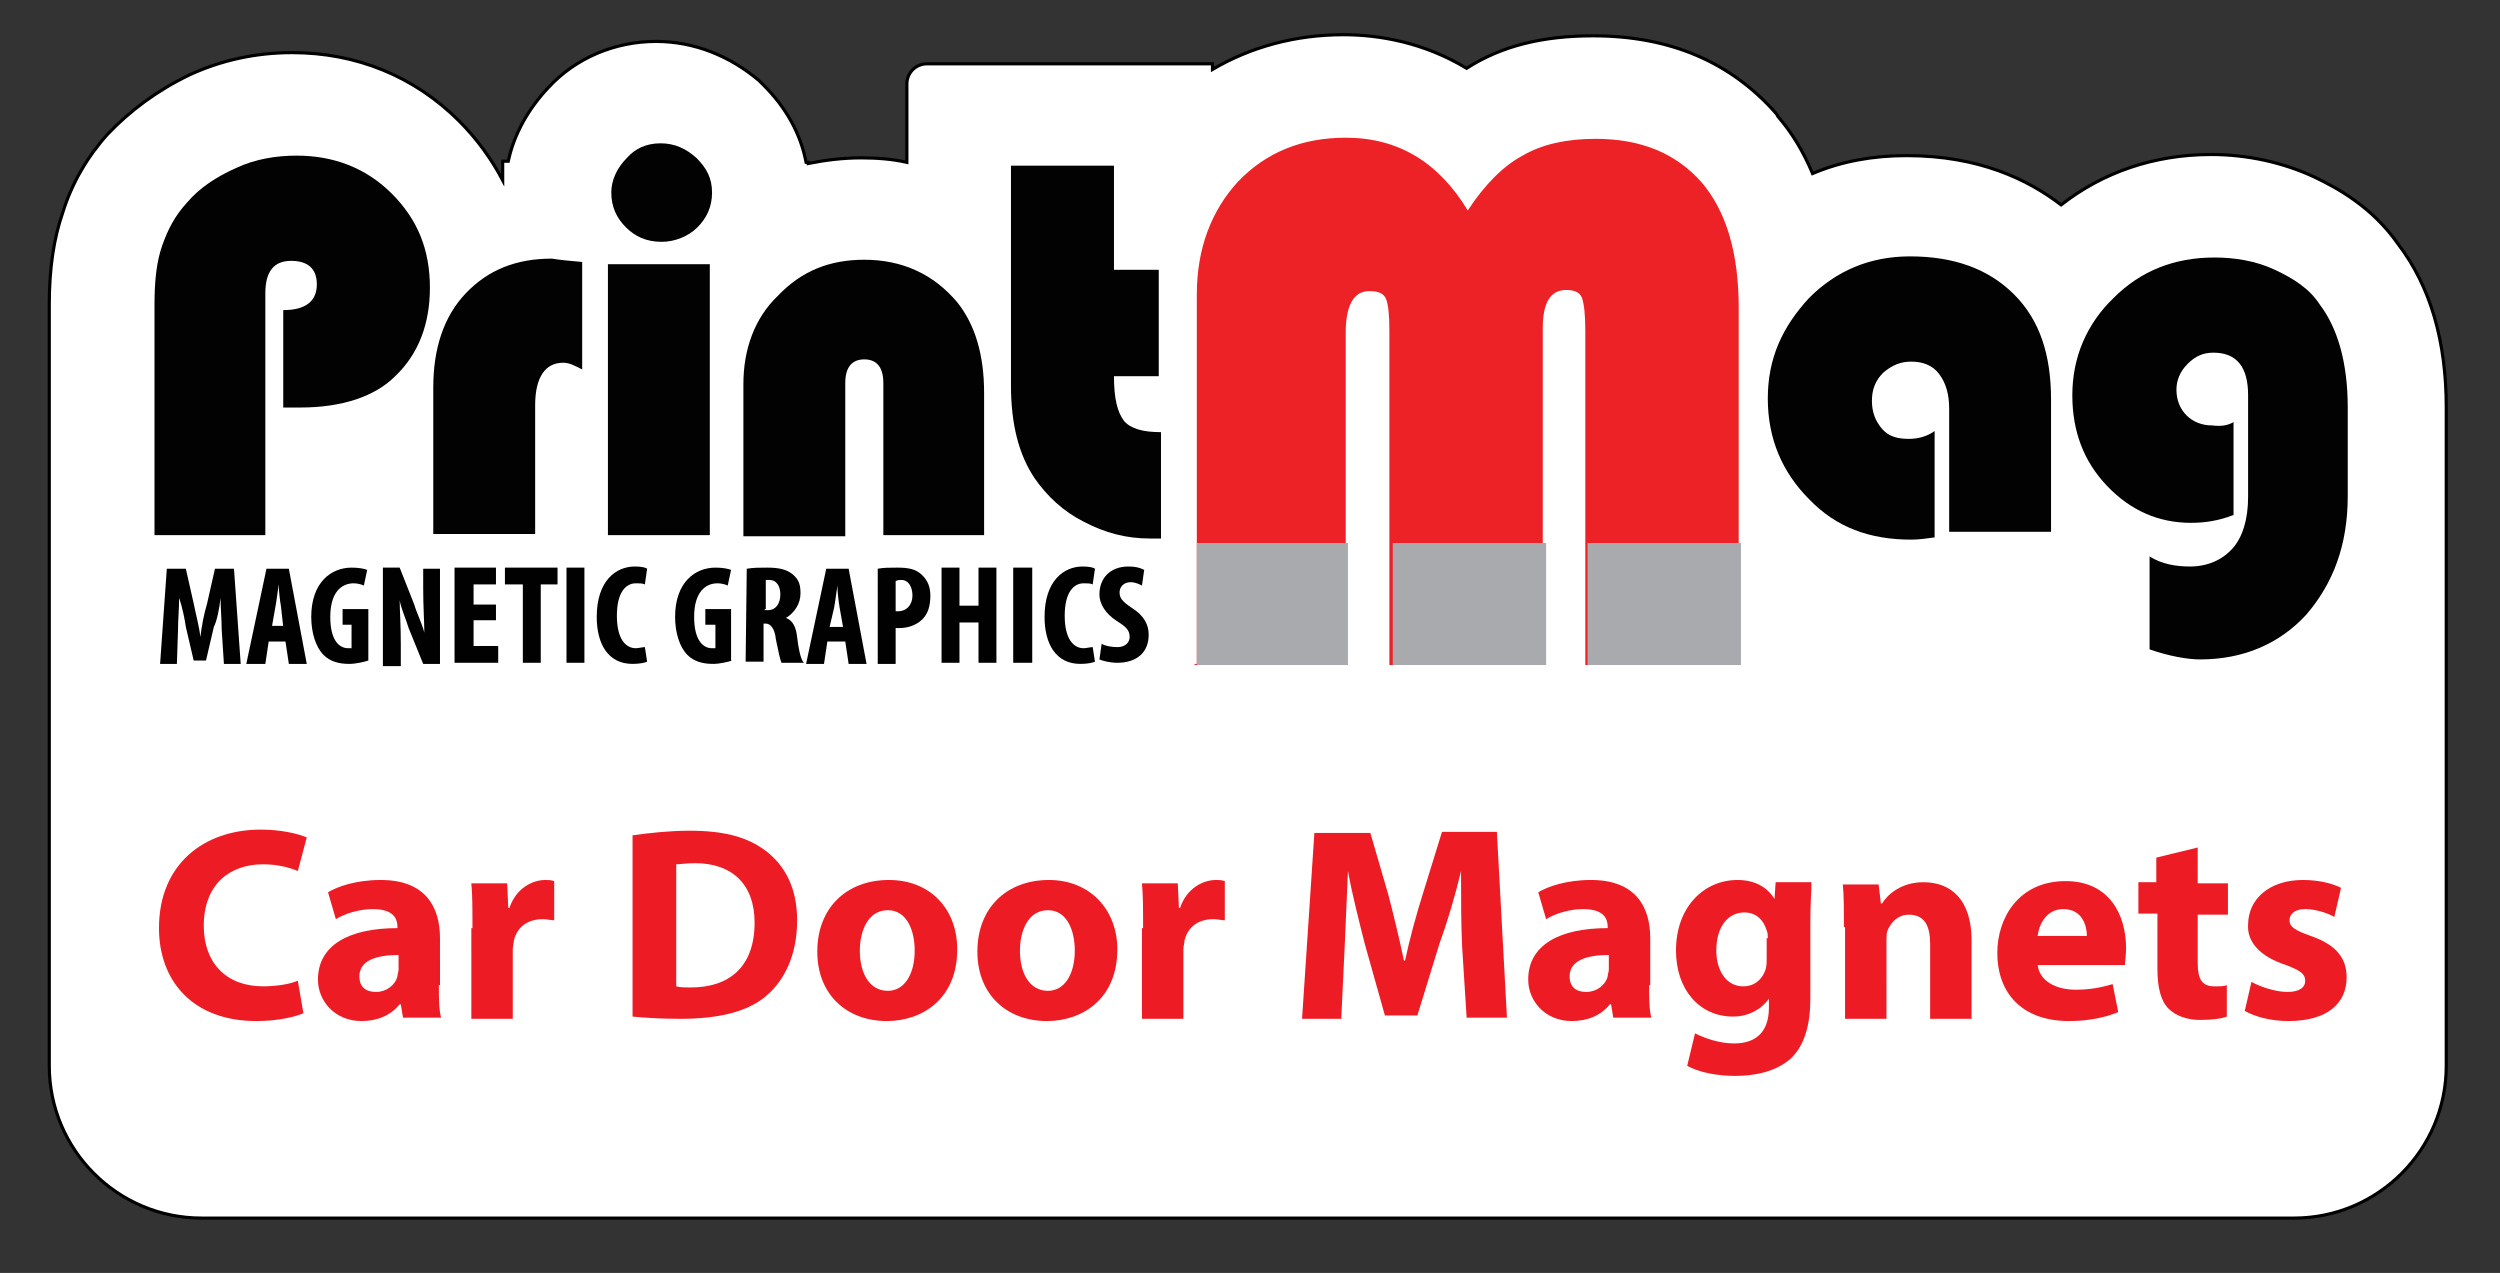 <?xml version="1.0" encoding="utf-8"?>
<!-- Generator: Adobe Illustrator 18.1.1, SVG Export Plug-In . SVG Version: 6.00 Build 0)  -->
<svg version="1.1" id="Layer_1" xmlns="http://www.w3.org/2000/svg" xmlns:xlink="http://www.w3.org/1999/xlink" x="0px" y="0px"
	 viewBox="0 0 223.3 113.7" enable-background="new 0 0 223.3 113.7" xml:space="preserve">
<rect x="0" y="0" width="223.3" height="113.7" fill="#333333" stroke="none"/>
<g>
	<path fill="#FFFFFF" stroke="#000000" stroke-width="0.283" stroke-miterlimit="10" d="M42.6,38.8h2.4v-3.5
		C44.3,36.5,43.5,37.7,42.6,38.8z"/>
	<path fill="#FFFFFF" stroke="#000000" stroke-width="0.283" stroke-miterlimit="10" d="M214.2,21.8c-2.3-3.3-5.4-5-7.5-6
		c-2.8-1.3-6-2-9.2-2c-5.1,0-9.7,1.6-13.4,4.5c-3-2.3-7.4-4.4-13.8-4.4c-3,0-5.8,0.5-8.4,1.6c-0.8-1.9-1.8-3.6-3.1-5.1l-0.1-0.2
		c-4.1-4.7-9.6-7-16.4-7c-4.5,0-8.2,0.9-11.3,2.9c0,0,0,0,0,0c-3.8-2.3-7.8-3-11-3c-4.3,0-8.3,1.1-11.7,3.1V5.7H82.8
		c-1,0-1.8,0.8-1.8,1.8v7c-1.3-0.3-2.7-0.4-4.1-0.4c-1.6,0-3.2,0.2-4.7,0.5v-0.1H72c-0.5-2.6-1.8-4.9-3.8-6.9l-0.4-0.4
		C65.2,5,62,3.7,58.6,3.7c-3.7,0-7.2,1.5-9.6,4.1c-1.8,1.9-3.1,4.2-3.6,6.6h-0.5v1.7c-1-1.9-2.3-3.7-3.9-5.3c-4-4-9.2-6.1-14.9-6.1
		c-3.3,0-6.4,0.7-9.2,2C14,8.1,11.6,9.9,9.6,12c-1.8,2-3.2,4.4-4,7c-0.8,2.3-1.2,5-1.2,8.2v11.6v18.1v38.3c0,7.5,6.1,13.6,13.6,13.6
		h186.9c7.5,0,13.6-6.1,13.6-13.6V44.3v-5.5v-2.4C218.5,30.5,217.1,25.6,214.2,21.8z M42.6,38.8c0.9-1.1,1.7-2.3,2.4-3.5v3.5H42.6z"
		/>
</g>
<g>
	<path fill="#EC2227" d="M106.9,59.3V26.3c0-4.1,1.3-7.5,3.7-10.1c2.5-2.6,5.7-3.9,9.6-3.9c4.7,0,8.3,2.2,10.9,6.5
		c1.5-2.3,3.2-4,4.9-4.9c1.7-1,3.9-1.5,6.5-1.5c4.1,0,7.2,1.3,9.5,3.9c2.2,2.6,3.3,6.3,3.3,11.2v31.9h-13.7V29.6
		c0-1.5-0.1-2.4-0.3-3c-0.2-0.5-0.7-0.7-1.4-0.7c-1.4,0-2.1,1.1-2.1,3.4v30.1h-13.7V29.6c0-1.5-0.1-2.4-0.3-2.9
		c-0.2-0.5-0.7-0.7-1.5-0.7c-1.4,0-2.1,1.3-2.1,3.7v29.7h-13.5V59.3z"/>
	<path fill="#020202" d="M25.3,36.4v-8.7c2,0,3-0.8,3-2.3c0-1.4-0.8-2.1-2.3-2.1s-2.3,0.9-2.3,2.9v21.6h-9.9V27.2
		c0-2.2,0.2-3.9,0.7-5.3c0.5-1.4,1.1-2.6,2.2-3.8c1.1-1.3,2.6-2.3,4.4-3.1c1.7-0.8,3.6-1.1,5.4-1.1c3.3,0,6.2,1.1,8.5,3.4
		c2.3,2.3,3.4,5,3.4,8.4c0,3.2-1,5.9-3.1,7.9c-1.8,1.8-4.7,2.8-8.5,2.8H25.3z"/>
	<path fill="#020202" d="M52,23.4V33c-0.6-0.3-1.1-0.6-1.7-0.6c-1.6,0-2.5,1.3-2.5,3.8v11.5h-9.1V34.6c0-3.4,0.9-6.3,2.9-8.4
		c2-2.1,4.5-3.1,7.7-3.1C49.9,23.2,50.8,23.3,52,23.4z"/>
	<path fill="#020202" d="M63.4,23.6v24.2h-9.1V23.6H63.4z M59,12.8c1.3,0,2.3,0.5,3.2,1.3c0.9,0.9,1.4,1.8,1.4,3.1s-0.5,2.3-1.3,3.1
		c-0.8,0.8-2,1.3-3.2,1.3c-1.4,0-2.4-0.5-3.2-1.3c-0.8-0.8-1.3-1.8-1.3-3.1c0-1.1,0.5-2.2,1.4-3.1C56.7,13.3,57.7,12.8,59,12.8z"/>
	<path fill="#020202" d="M88,47.8h-9.1V34.2c0-1.4-0.6-2.1-1.7-2.1c-1.1,0-1.7,0.7-1.7,2.1v13.7h-9.1V34.3c0-3.1,1-5.9,3.1-7.9
		c2.1-2.2,4.6-3.2,7.7-3.2c3.4,0,6.2,1.3,8.3,3.8c1.6,2,2.4,4.7,2.4,8.1v12.7H88z"/>
	<path fill="#020202" d="M99.5,14.8v9.3h4v9.5h-4c0,2,0.3,3.2,0.9,4c0.6,0.7,1.7,1,3.3,1v9.5c-0.5,0-0.8,0-1,0c-2.1,0-4-0.5-5.9-1.5
		c-1.8-0.9-3.3-2.3-4.4-3.9c-1.4-2.1-2.1-4.8-2.1-8.3V14.8H99.5z"/>
	<path fill="#020202" d="M172.8,38.5V48c-0.7,0.1-1.4,0.2-2.1,0.2c-3.7,0-6.7-1.1-9.1-3.6c-2.4-2.4-3.7-5.4-3.7-9
		c0-3.6,1.3-6.4,3.7-9c2.4-2.4,5.4-3.7,9-3.7c3.9,0,7,1.1,9.3,3.4s3.3,5.4,3.3,9.4v11.8h-9.1V36.5c0-1.3-0.3-2.3-0.9-3.1
		c-0.6-0.8-1.5-1.1-2.5-1.1c-0.9,0-1.7,0.3-2.5,1c-0.7,0.7-1,1.5-1,2.5c0,1,0.3,1.8,0.9,2.5c0.6,0.7,1.4,0.9,2.4,0.9
		C171.3,39.2,172.1,39,172.8,38.5z"/>
	<path fill="#020202" d="M199.5,37.7V46c-1.3,0.5-2.5,0.7-3.8,0.7c-2.9,0-5.4-1.1-7.5-3.3c-2.1-2.2-3.1-4.9-3.1-8.1
		c0-3.4,1.3-6.4,3.7-8.7c2.4-2.4,5.4-3.6,9-3.6c1.8,0,3.7,0.3,5.4,1.1c1.7,0.8,3.1,1.7,4,3.1c1.6,2.1,2.5,5.2,2.5,9.2v7.9
		c0,4.4-1.3,7.8-3.7,10.6c-2.4,2.6-5.6,4-9.5,4c-1.1,0-2.8-0.3-4.5-0.9v-8.3c1.1,0.7,2.4,0.9,3.6,0.9c1.6,0,2.9-0.6,3.8-1.6
		c0.9-1,1.4-2.6,1.4-4.6v-9.1c0-2.5-1-3.8-3.1-3.8c-0.9,0-1.6,0.3-2.3,1c-0.7,0.7-1,1.5-1,2.3c0,0.9,0.3,1.7,0.9,2.3
		s1.4,0.9,2.3,0.9C198.4,38.1,199,38,199.5,37.7z"/>
</g>
<rect x="106.9" y="48.5" fill="#A8AAAD" width="13.5" height="10.9"/>
<rect x="141.8" y="48.5" fill="#A8AAAD" width="13.7" height="10.9"/>
<rect x="124.4" y="48.5" fill="#A8AAAD" width="13.7" height="10.9"/>
<path fill="#010101" d="M19.8,56.2c0-0.8-0.1-2-0.1-2.8l0,0c-0.1,0.9-0.3,2-0.6,2.6l-0.7,3h-1.1l-0.7-3c-0.1-0.7-0.3-1.7-0.6-2.6
	l0,0c0,0.9-0.1,2-0.1,2.9l-0.1,3h-1.5l0.6-8.5h1.7l0.7,3.1c0.2,1,0.5,2.1,0.6,3l0,0c0.1-0.9,0.3-2,0.6-3l0.7-3.1h1.7l0.6,8.5h-1.5
	L19.8,56.2z"/>
<path fill="#010101" d="M24,57.3l-0.3,2H22l1.8-8.5h2l1.6,8.5h-1.6l-0.3-2H24z M25.3,56l-0.2-1.8c-0.1-0.6-0.2-1.4-0.2-2l0,0
	c-0.1,0.6-0.2,1.5-0.3,2l-0.3,1.7h1.1V56z"/>
<path fill="#010101" d="M32.9,59c-0.3,0.1-1.1,0.3-1.7,0.3c-0.9,0-1.7-0.2-2.3-0.8c-0.7-0.7-1.1-2-1.1-3.4c0-3.1,1.8-4.4,3.6-4.4
	c0.7,0,1.1,0.1,1.4,0.2l-0.3,1.4c-0.2-0.1-0.6-0.2-0.9-0.2c-1.1,0-2.1,0.8-2.1,3c0,2.1,0.8,2.8,1.6,2.8c0.1,0,0.2,0,0.3,0v-2.1h-0.8
	v-1.4h2.3V59H32.9z"/>
<path fill="#010101" d="M34.2,59.2v-8.5h1.5l1.3,3.3c0.2,0.7,0.7,1.7,0.9,2.5l0,0c0-0.9-0.1-2.4-0.1-3.9v-1.8h1.5v8.5h-1.5l-1.3-3.2
	c-0.2-0.7-0.7-1.8-0.8-2.5l0,0c0,0.8,0.1,2.2,0.1,3.9v2h-1.6V59.2z"/>
<path fill="#010101" d="M44.3,55.4h-2v2.3h2.2v1.5h-3.9v-8.5h3.7v1.5h-2V54h2V55.4z"/>
<path fill="#010101" d="M46.6,52.2h-1.5v-1.5h4.7v1.5h-1.5v7h-1.6v-7H46.6z"/>
<path fill="#010101" d="M52.2,50.7v8.5h-1.6v-8.5H52.2z"/>
<path fill="#010101" d="M57.8,59.1c-0.2,0.1-0.7,0.2-1.3,0.2c-2.2,0-3.2-1.8-3.2-4.2c0-3.2,1.7-4.5,3.4-4.5c0.6,0,1,0.1,1.1,0.2
	l-0.2,1.4c-0.2-0.1-0.5-0.1-0.8-0.1c-0.9,0-1.7,0.8-1.7,2.9s0.8,2.9,1.7,2.9c0.2,0,0.6-0.1,0.8-0.1L57.8,59.1z"/>
<path fill="#010101" d="M65.4,59c-0.3,0.1-1.1,0.3-1.7,0.3c-0.9,0-1.7-0.2-2.3-0.8c-0.7-0.7-1.1-2-1.1-3.4c0-3.1,1.8-4.4,3.6-4.4
	c0.7,0,1.1,0.1,1.4,0.2l-0.3,1.4c-0.2-0.1-0.6-0.2-0.9-0.2c-1.1,0-2.1,0.8-2.1,3c0,2.1,0.8,2.8,1.6,2.8c0.1,0,0.2,0,0.3,0v-2.1H63
	v-1.4h2.3V59H65.4z"/>
<path fill="#010101" d="M66.7,50.8c0.6-0.1,1.1-0.1,1.8-0.1c0.9,0,1.7,0.1,2.3,0.6c0.6,0.5,0.7,1,0.7,1.7c0,0.9-0.5,1.7-1.3,2.2l0,0
	c0.6,0.2,0.9,0.8,1,1.7c0.1,0.9,0.3,2,0.6,2.3h-2c-0.1-0.2-0.3-1.1-0.5-2.1c-0.1-1-0.5-1.4-0.9-1.4h-0.2v3.4h-1.6L66.7,50.8
	L66.7,50.8z M68.3,54.5h0.3c0.7,0,1.1-0.6,1.1-1.4c0-0.7-0.3-1.3-1-1.3c-0.1,0-0.3,0-0.3,0v2.6H68.3z"/>
<path fill="#010101" d="M73.9,57.3l-0.3,2h-1.6l1.8-8.5h2l1.6,8.5h-1.6l-0.3-2H73.9z M75.3,56L75,54.3c-0.1-0.6-0.2-1.4-0.2-2l0,0
	c-0.1,0.6-0.2,1.5-0.3,2L74.1,56H75.3z"/>
<path fill="#010101" d="M78.4,50.8c0.5-0.1,1.1-0.1,1.7-0.1c1,0,1.7,0.1,2.3,0.7c0.5,0.5,0.7,1.1,0.7,1.8c0,0.9-0.2,1.6-0.7,2.1
	c-0.6,0.6-1.4,0.8-2.1,0.8c-0.1,0-0.2,0-0.3,0v3.2h-1.6L78.4,50.8L78.4,50.8z M80,54.6c0.1,0,0.1,0,0.2,0c0.8,0,1.3-0.6,1.3-1.4
	c0-0.7-0.3-1.4-1-1.4c-0.1,0-0.3,0-0.5,0.1L80,54.6L80,54.6z"/>
<path fill="#010101" d="M85.7,50.7v3.4h1.7v-3.4H89v8.5h-1.6v-3.6h-1.7v3.6h-1.6v-8.5H85.7z"/>
<path fill="#010101" d="M92.2,50.7v8.5h-1.7v-8.5H92.2z"/>
<path fill="#010101" d="M97.8,59.1c-0.2,0.1-0.7,0.2-1.3,0.2c-2.2,0-3.2-1.8-3.2-4.2c0-3.2,1.7-4.5,3.4-4.5c0.6,0,1,0.1,1.1,0.2
	l-0.2,1.4c-0.2-0.1-0.5-0.1-0.8-0.1c-0.9,0-1.7,0.8-1.7,2.9s0.8,2.9,1.7,2.9c0.2,0,0.6-0.1,0.8-0.1L97.8,59.1z"/>
<path fill="#010101" d="M98.4,57.5c0.3,0.2,0.9,0.3,1.4,0.3c0.8,0,1.1-0.5,1.1-0.9c0-0.6-0.3-0.9-1.1-1.4c-1.1-0.7-1.6-1.6-1.6-2.4
	c0-1.4,0.9-2.5,2.6-2.5c0.6,0,1,0.1,1.4,0.3l-0.2,1.4c-0.2-0.1-0.6-0.3-1-0.3c-0.7,0-1,0.5-1,0.9c0,0.5,0.2,0.8,1.1,1.4
	c1.1,0.7,1.5,1.5,1.5,2.4c0,1.6-1.1,2.5-2.8,2.5c-0.7,0-1.4-0.2-1.6-0.3L98.4,57.5z"/>
<g>
	<path fill="#ED1C24" d="M27.1,90.5c-0.7,0.3-2.2,0.7-4.2,0.7c-5.7,0-8.7-3.6-8.7-8.3c0-5.7,4-8.8,9.1-8.8c1.9,0,3.4,0.4,4.1,0.7
		l-0.8,3c-0.7-0.3-1.8-0.6-3.1-0.6c-3,0-5.3,1.8-5.3,5.5c0,3.3,2,5.4,5.3,5.4c1.2,0,2.4-0.2,3.1-0.5L27.1,90.5z"/>
	<path fill="#ED1C24" d="M39.2,88c0,1.1,0,2.2,0.2,2.9h-3.4l-0.2-1.2h-0.1c-0.8,1-2,1.5-3.4,1.5c-2.4,0-3.9-1.8-3.9-3.7
		c0-3.1,2.8-4.6,7.1-4.6v-0.1c0-0.7-0.3-1.6-2.2-1.6c-1.2,0-2.5,0.4-3.3,0.9l-0.7-2.4c0.8-0.5,2.5-1.1,4.7-1.1c4,0,5.3,2.4,5.3,5.2
		V88z M35.6,85.3c-2,0-3.5,0.5-3.5,1.9c0,1,0.6,1.4,1.5,1.4c0.9,0,1.7-0.6,1.9-1.4c0-0.2,0.1-0.4,0.1-0.6V85.3z"/>
	<path fill="#ED1C24" d="M42.2,82.9c0-1.8,0-2.9-0.1-4h3.2l0.1,2.2h0.1c0.6-1.8,2.1-2.5,3.2-2.5c0.3,0,0.5,0,0.8,0.1v3.5
		c-0.3,0-0.6-0.1-1-0.1c-1.4,0-2.3,0.7-2.6,1.9c0,0.2-0.1,0.5-0.1,0.8V91h-3.7V82.9z"/>
	<path fill="#ED1C24" d="M56.6,74.6c1.4-0.2,3.2-0.4,5-0.4c3.2,0,5.2,0.6,6.8,1.8c1.7,1.3,2.8,3.3,2.8,6.2c0,3.2-1.2,5.4-2.7,6.7
		c-1.7,1.5-4.4,2.1-7.7,2.1c-1.9,0-3.3-0.1-4.3-0.2V74.6z M60.4,88.1c0.3,0.1,0.9,0.1,1.3,0.1c3.4,0,5.7-1.8,5.7-5.8
		c0-3.4-2-5.3-5.3-5.3c-0.8,0-1.4,0.1-1.7,0.1V88.1z"/>
	<path fill="#ED1C24" d="M85.5,84.8c0,4.4-3.1,6.4-6.3,6.4c-3.5,0-6.2-2.3-6.2-6.2c0-3.9,2.6-6.4,6.4-6.4
		C83.1,78.6,85.5,81.2,85.5,84.8z M76.8,84.9c0,2.1,0.9,3.6,2.5,3.6c1.5,0,2.4-1.5,2.4-3.6c0-1.8-0.7-3.6-2.4-3.6
		C77.5,81.3,76.8,83.2,76.8,84.9z"/>
	<path fill="#ED1C24" d="M99.8,84.8c0,4.4-3.1,6.4-6.3,6.4c-3.5,0-6.2-2.3-6.2-6.2c0-3.9,2.6-6.4,6.4-6.4
		C97.3,78.6,99.8,81.2,99.8,84.8z M91.1,84.9c0,2.1,0.9,3.6,2.5,3.6c1.5,0,2.4-1.5,2.4-3.6c0-1.8-0.7-3.6-2.4-3.6
		C91.8,81.3,91.1,83.2,91.1,84.9z"/>
	<path fill="#ED1C24" d="M102.1,82.9c0-1.8,0-2.9-0.1-4h3.2l0.1,2.2h0.1c0.6-1.8,2.1-2.5,3.2-2.5c0.3,0,0.5,0,0.8,0.1v3.5
		c-0.3,0-0.6-0.1-1-0.1c-1.4,0-2.3,0.7-2.6,1.9c0,0.2-0.1,0.5-0.1,0.8V91h-3.7V82.9z"/>
	<path fill="#ED1C24" d="M130.6,84.6c-0.1-2-0.1-4.4-0.1-6.8h0c-0.5,2.1-1.2,4.5-1.9,6.4l-2,6.5h-2.9l-1.8-6.4
		c-0.5-2-1.1-4.3-1.5-6.5h0c-0.1,2.2-0.2,4.8-0.3,6.9l-0.3,6.3h-3.5l1.1-16.6h5l1.6,5.5c0.5,1.9,1,4,1.4,5.9h0.1
		c0.4-1.9,1-4.1,1.6-6l1.7-5.5h4.9l0.9,16.6h-3.6L130.6,84.6z"/>
	<path fill="#ED1C24" d="M147.3,88c0,1.1,0,2.2,0.2,2.9h-3.4l-0.2-1.2h-0.1c-0.8,1-2,1.5-3.4,1.5c-2.4,0-3.9-1.8-3.9-3.7
		c0-3.1,2.8-4.6,7.1-4.6v-0.1c0-0.7-0.3-1.6-2.2-1.6c-1.2,0-2.5,0.4-3.3,0.9l-0.7-2.4c0.8-0.5,2.5-1.1,4.7-1.1c4,0,5.3,2.4,5.3,5.2
		V88z M143.7,85.3c-2,0-3.5,0.5-3.5,1.9c0,1,0.6,1.4,1.5,1.4c0.9,0,1.7-0.6,1.9-1.4c0-0.2,0.1-0.4,0.1-0.6V85.3z"/>
	<path fill="#ED1C24" d="M161.7,89.2c0,2.3-0.5,4.2-1.8,5.4c-1.3,1.1-3.1,1.5-4.9,1.5c-1.6,0-3.2-0.3-4.3-0.9l0.7-2.9
		c0.8,0.4,2.1,0.9,3.5,0.9c1.8,0,3.1-0.9,3.1-3.2v-0.8h0c-0.7,1-1.9,1.6-3.2,1.6c-3,0-5.1-2.4-5.1-5.9c0-3.9,2.5-6.3,5.5-6.3
		c1.6,0,2.7,0.7,3.3,1.7h0l0.1-1.5h3.2c0,0.8-0.1,1.8-0.1,3.6V89.2z M157.9,83.8c0-0.2,0-0.5-0.1-0.7c-0.3-1-1-1.6-2-1.6
		c-1.4,0-2.5,1.2-2.5,3.4c0,1.8,0.9,3.2,2.4,3.2c1,0,1.7-0.6,2-1.5c0.1-0.3,0.1-0.7,0.1-1V83.8z"/>
	<path fill="#ED1C24" d="M164.7,82.8c0-1.5,0-2.8-0.1-3.8h3.2l0.2,1.7h0.1c0.5-0.8,1.7-1.9,3.7-1.9c2.5,0,4.3,1.6,4.3,5.2V91h-3.7
		v-6.7c0-1.6-0.5-2.6-1.9-2.6c-1,0-1.6,0.7-1.9,1.4c-0.1,0.2-0.1,0.6-0.1,0.9V91h-3.7V82.8z"/>
	<path fill="#ED1C24" d="M182,86.1c0.1,1.5,1.6,2.3,3.4,2.3c1.3,0,2.3-0.2,3.3-0.5l0.5,2.5c-1.2,0.5-2.7,0.8-4.4,0.8
		c-4.1,0-6.4-2.4-6.4-6.1c0-3.1,1.9-6.4,6.1-6.4c3.9,0,5.4,3,5.4,6c0,0.6-0.1,1.2-0.1,1.5H182z M186.4,83.6c0-0.9-0.4-2.4-2.1-2.4
		c-1.6,0-2.2,1.5-2.3,2.4H186.4z"/>
	<path fill="#ED1C24" d="M196.3,75.7v3.2h2.7v2.8h-2.7V86c0,1.5,0.4,2.1,1.5,2.1c0.5,0,0.8,0,1.1-0.1l0,2.8
		c-0.5,0.2-1.4,0.3-2.4,0.3c-1.2,0-2.2-0.4-2.8-1c-0.7-0.7-1-1.9-1-3.6v-4.9H191v-2.8h1.6v-2.2L196.3,75.7z"/>
	<path fill="#ED1C24" d="M201.1,87.7c0.7,0.4,2.1,0.9,3.2,0.9c1.1,0,1.6-0.4,1.6-1c0-0.6-0.4-0.9-1.7-1.4c-2.5-0.8-3.5-2.2-3.4-3.6
		c0-2.3,1.9-4,4.9-4c1.4,0,2.6,0.3,3.4,0.7l-0.6,2.6c-0.5-0.3-1.6-0.7-2.6-0.7c-0.9,0-1.4,0.4-1.4,1s0.5,0.9,1.9,1.4
		c2.3,0.8,3.2,2,3.2,3.7c0,2.3-1.7,3.9-5.2,3.9c-1.6,0-3-0.4-3.9-0.9L201.1,87.7z"/>
</g>
</svg>
